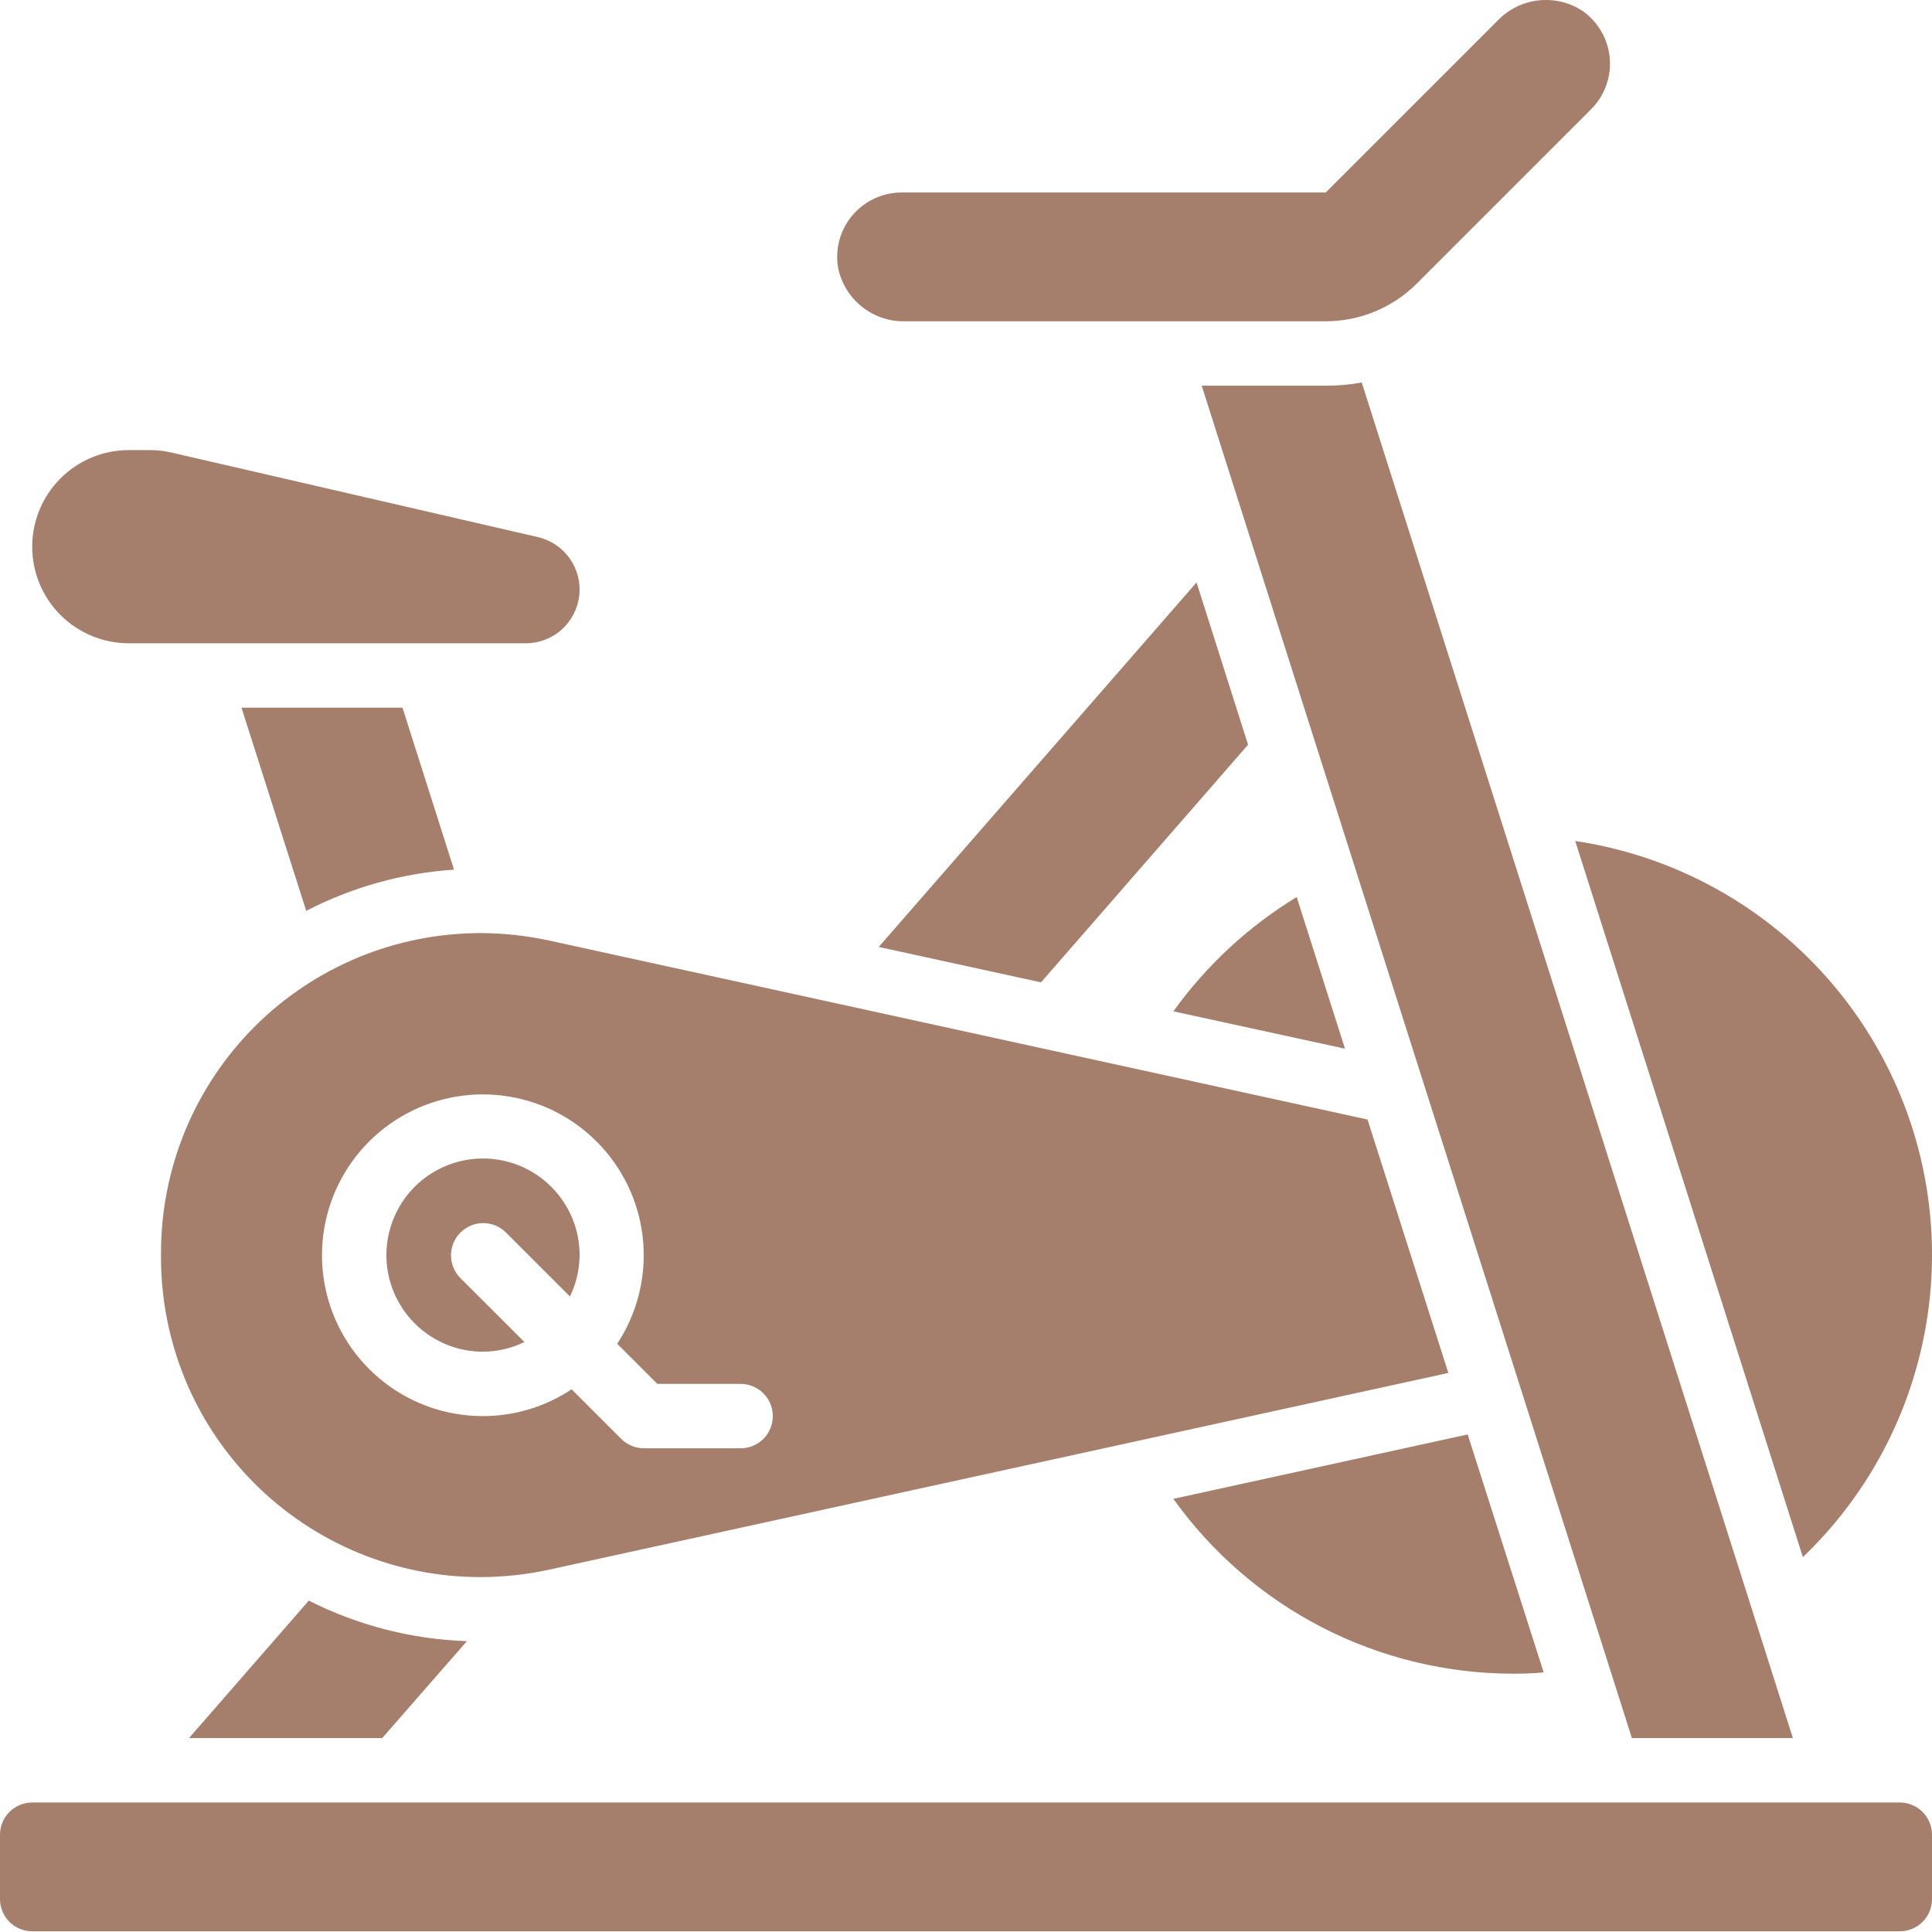 <?xml version="1.0" encoding="UTF-8"?> <svg xmlns="http://www.w3.org/2000/svg" width="30" height="30" viewBox="0 0 30 30" fill="none"><path d="M4.755 14.144L3.75 10.989H6.25L7.05 13.504C6.249 13.557 5.468 13.775 4.755 14.144ZM5.935 26.989L7.25 25.484C6.396 25.455 5.558 25.24 4.795 24.854L2.935 26.989H5.935ZM13.645 14.704L16.165 15.254L19.38 11.564L18.58 9.044L13.645 14.704ZM20.885 16.284L20.135 13.929C19.384 14.387 18.733 14.99 18.22 15.704L20.885 16.284ZM23.5 25.989C23.66 25.989 23.815 25.984 23.97 25.969L22.79 22.274L18.22 23.274C18.821 24.114 19.613 24.799 20.531 25.271C21.45 25.743 22.467 25.989 23.5 25.989ZM27.995 24.179C28.873 23.339 29.498 22.269 29.798 21.091C30.099 19.914 30.063 18.675 29.695 17.517C29.326 16.359 28.641 15.327 27.715 14.539C26.79 13.751 25.662 13.238 24.46 13.059L27.995 24.179ZM27.84 26.989L21.145 5.939C20.96 5.973 20.773 5.99 20.585 5.989H18.66L25.34 26.989H27.84ZM29.5 27.989H0.5C0.367 27.989 0.24 28.042 0.146 28.136C0.053 28.229 0 28.357 0 28.489V29.489C0 29.622 0.053 29.749 0.146 29.843C0.24 29.936 0.367 29.989 0.5 29.989H29.5C29.633 29.989 29.76 29.936 29.854 29.843C29.947 29.749 30 29.622 30 29.489V28.489C30 28.357 29.947 28.229 29.854 28.136C29.76 28.042 29.633 27.989 29.5 27.989ZM8.143 20.839L7.146 19.843C7.054 19.749 7.003 19.622 7.003 19.49C7.004 19.358 7.056 19.232 7.15 19.139C7.243 19.046 7.369 18.993 7.501 18.992C7.633 18.992 7.759 19.043 7.854 19.136L8.85 20.132C8.947 19.932 8.999 19.712 9 19.489C9 19.192 8.912 18.902 8.747 18.656C8.582 18.409 8.348 18.217 8.074 18.103C7.8 17.99 7.498 17.96 7.207 18.018C6.916 18.076 6.649 18.219 6.439 18.428C6.23 18.638 6.087 18.906 6.029 19.197C5.971 19.488 6.001 19.789 6.114 20.063C6.228 20.337 6.42 20.572 6.667 20.736C6.913 20.901 7.203 20.989 7.5 20.989C7.723 20.988 7.942 20.937 8.143 20.839ZM7.465 24.489C6.813 24.49 6.167 24.362 5.564 24.112C4.962 23.863 4.414 23.497 3.953 23.036C3.492 22.575 3.126 22.027 2.877 21.425C2.628 20.822 2.5 20.176 2.5 19.524V19.454C2.5 18.802 2.628 18.156 2.877 17.554C3.126 16.951 3.492 16.404 3.953 15.942C4.414 15.481 4.962 15.116 5.564 14.866C6.167 14.617 6.813 14.489 7.465 14.489C7.821 14.49 8.177 14.529 8.525 14.604L21.235 17.384L22.49 21.319L8.525 24.374C8.177 24.45 7.821 24.488 7.465 24.489ZM7.5 21.989C7.99 21.989 8.469 21.844 8.876 21.573L9.646 22.343C9.693 22.389 9.748 22.426 9.809 22.451C9.869 22.476 9.934 22.489 10 22.489H11.5C11.633 22.489 11.76 22.436 11.854 22.343C11.947 22.249 12 22.122 12 21.989C12 21.857 11.947 21.729 11.854 21.636C11.76 21.542 11.633 21.489 11.5 21.489H10.207L9.584 20.866C9.89 20.401 10.032 19.848 9.988 19.293C9.944 18.739 9.716 18.215 9.34 17.805C8.964 17.394 8.462 17.121 7.914 17.029C7.366 16.936 6.802 17.029 6.312 17.293C5.823 17.557 5.435 17.977 5.211 18.486C4.987 18.995 4.94 19.565 5.076 20.104C5.213 20.643 5.525 21.122 5.964 21.463C6.403 21.805 6.944 21.99 7.5 21.989ZM2 9.989H8.165C8.37 9.989 8.568 9.914 8.721 9.777C8.874 9.64 8.971 9.452 8.995 9.248C9.018 9.044 8.965 8.839 8.847 8.672C8.728 8.504 8.552 8.386 8.352 8.34L2.666 7.028C2.556 7.002 2.443 6.989 2.329 6.989H2C1.602 6.989 1.221 7.147 0.939 7.429C0.658 7.71 0.5 8.091 0.5 8.489C0.5 8.887 0.658 9.269 0.939 9.55C1.221 9.831 1.602 9.989 2 9.989ZM14.054 4.989H20.586C21.116 4.989 21.625 4.778 22 4.403L24.707 1.696C24.81 1.593 24.889 1.469 24.939 1.333C24.989 1.196 25.009 1.05 24.996 0.905C24.984 0.76 24.941 0.619 24.868 0.493C24.796 0.367 24.697 0.257 24.579 0.173C24.376 0.038 24.132 -0.021 23.89 0.006C23.648 0.033 23.423 0.144 23.255 0.32L20.586 2.989H14C13.854 2.989 13.711 3.021 13.579 3.082C13.447 3.144 13.33 3.233 13.236 3.344C13.142 3.455 13.073 3.586 13.035 3.726C12.997 3.867 12.989 4.014 13.014 4.157C13.062 4.396 13.192 4.61 13.383 4.762C13.573 4.914 13.81 4.995 14.054 4.989Z" fill="#A57F6C"></path></svg> 